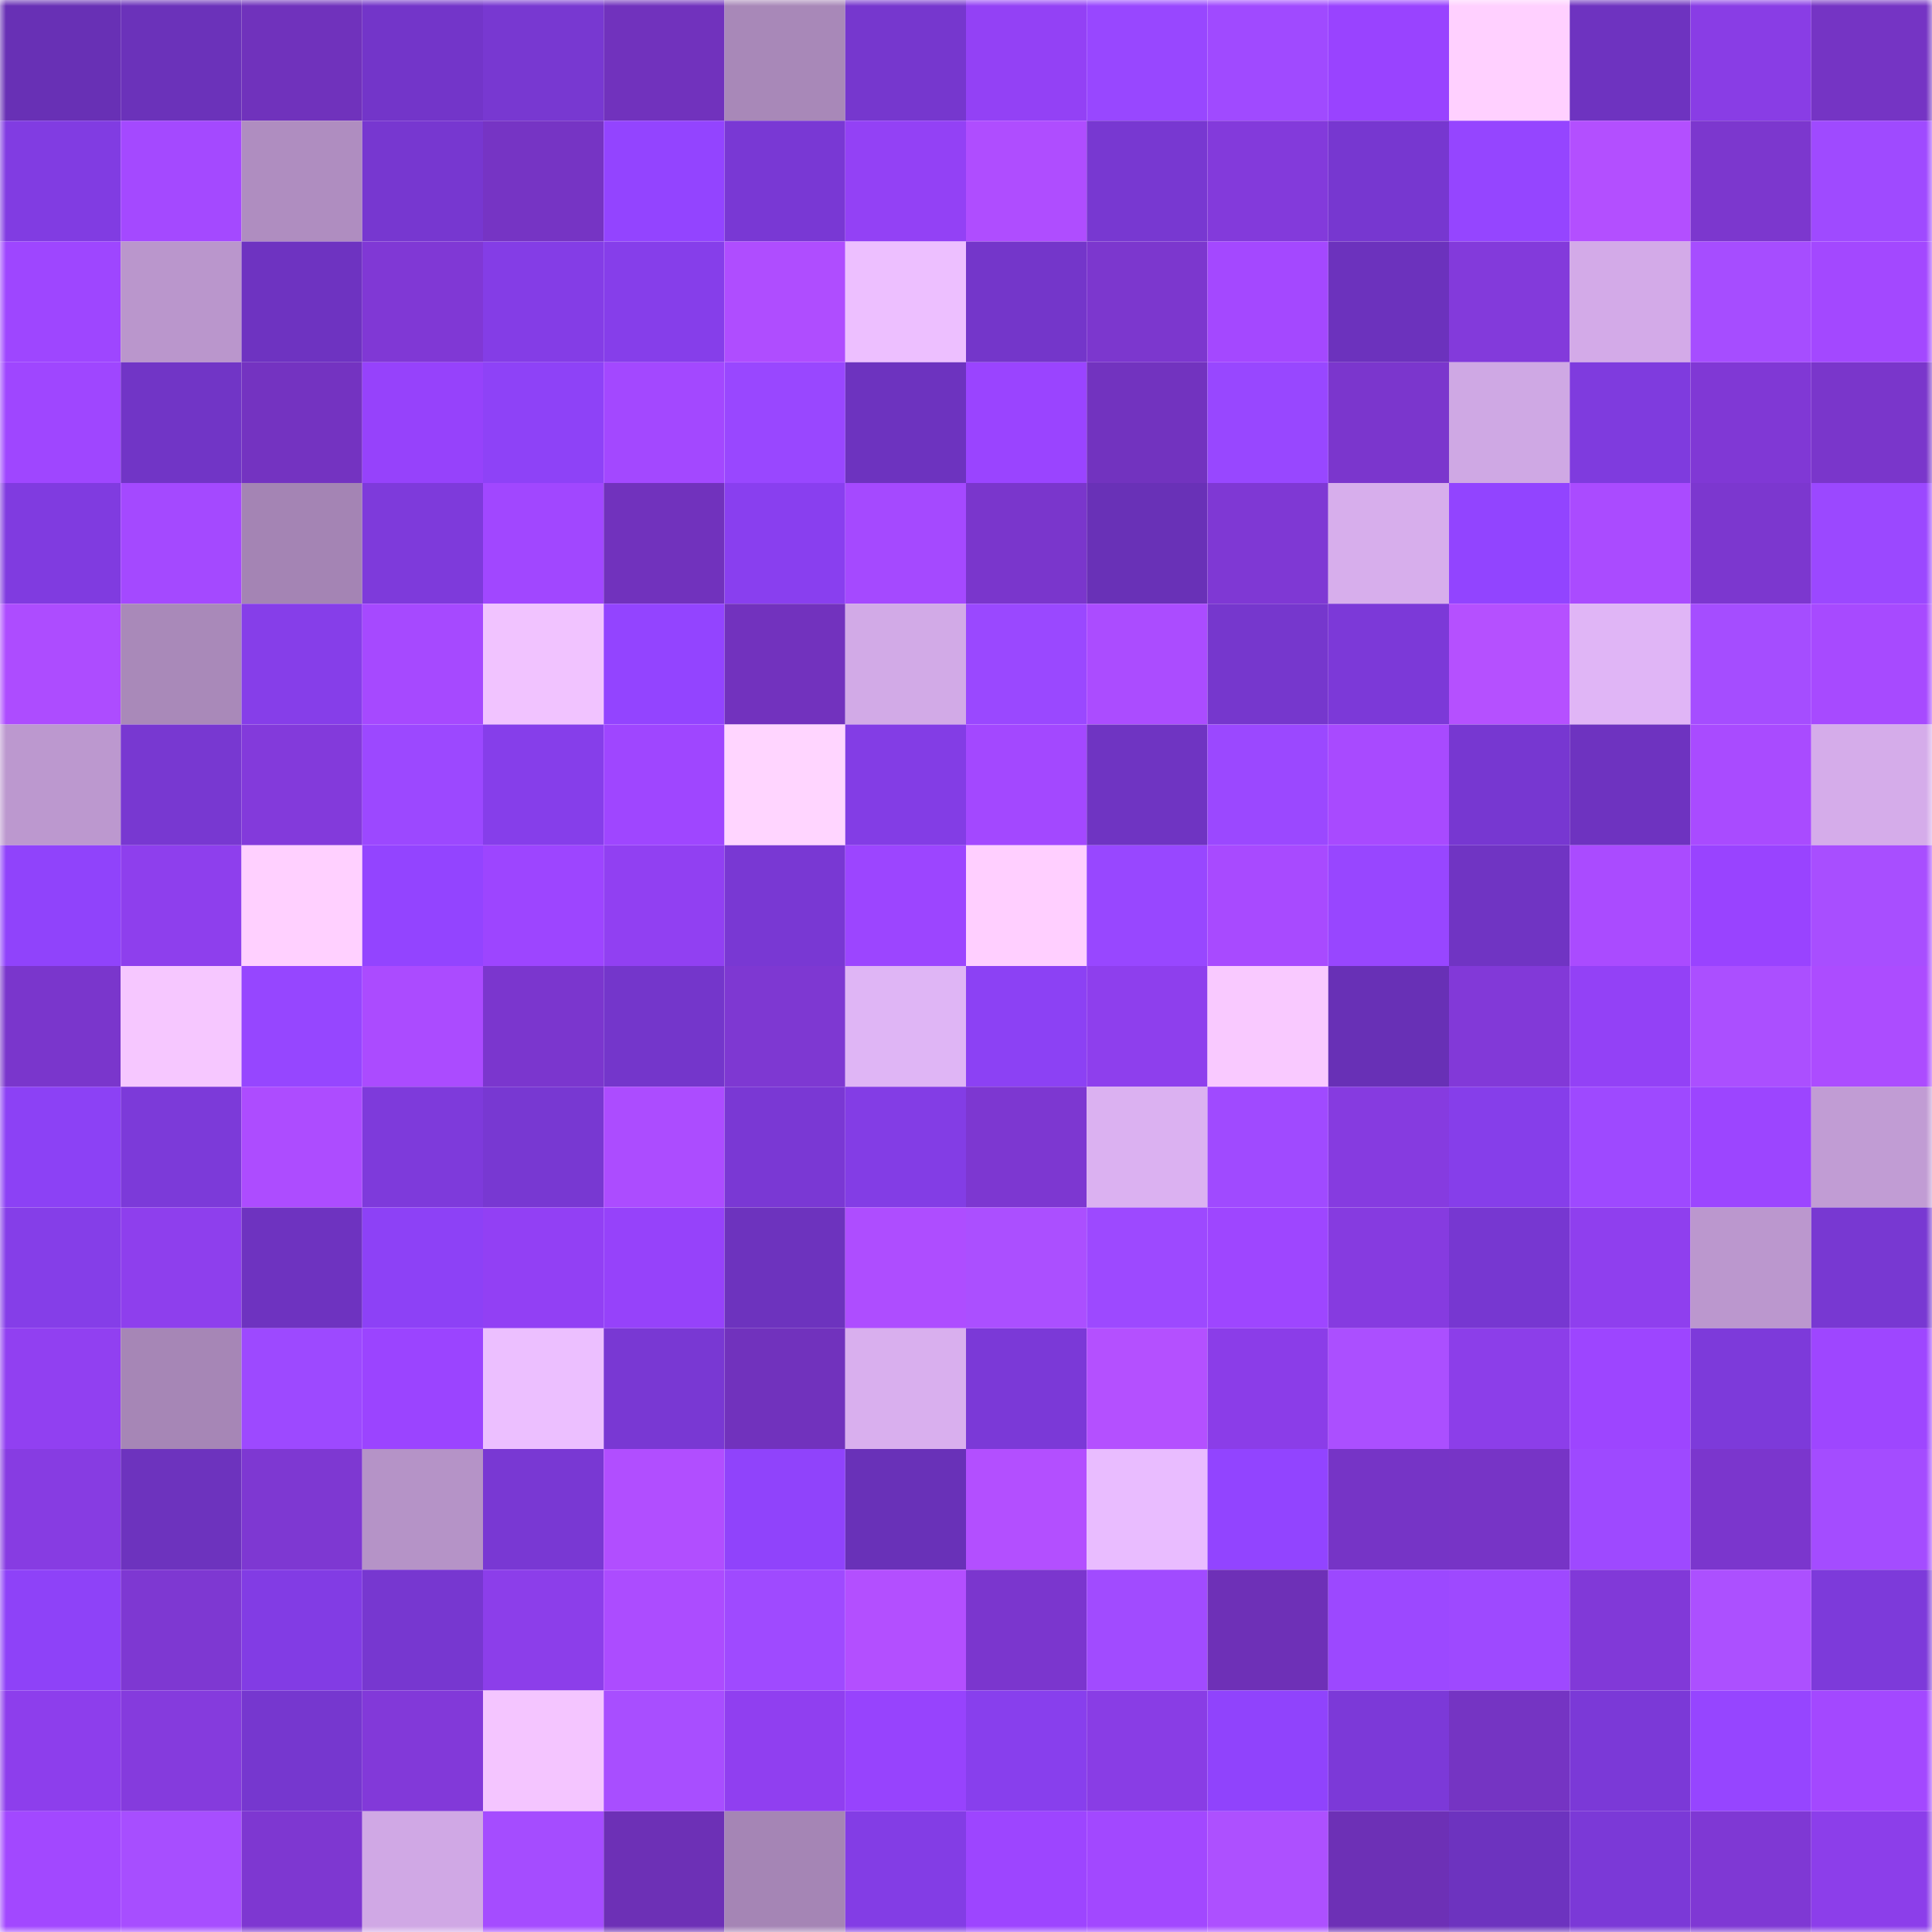 <svg viewBox="0 0 160 160" fill="none" role="img" xmlns="http://www.w3.org/2000/svg" width="240" height="240" name="linea%2Cbossbit.linea.eth"><mask id="748905739" mask-type="alpha" maskUnits="userSpaceOnUse" x="0" y="0" width="160" height="160"><rect width="160" height="160" fill="#FFFFFF"></rect></mask><g mask="url(#748905739)"><rect x="0" y="0" width="10" height="10" fill="#6830b5"></rect><rect x="10" y="0" width="10" height="10" fill="#6b32ba"></rect><rect x="20" y="0" width="10" height="10" fill="#7032bc"></rect><rect x="30" y="0" width="10" height="10" fill="#7335c9"></rect><rect x="40" y="0" width="10" height="10" fill="#7838d1"></rect><rect x="50" y="0" width="10" height="10" fill="#7132bd"></rect><rect x="60" y="0" width="10" height="10" fill="#a888b8"></rect><rect x="70" y="0" width="10" height="10" fill="#7637ce"></rect><rect x="80" y="0" width="10" height="10" fill="#9341f5"></rect><rect x="90" y="0" width="10" height="10" fill="#9847ff"></rect><rect x="100" y="0" width="10" height="10" fill="#a04aff"></rect><rect x="110" y="0" width="10" height="10" fill="#9943ff"></rect><rect x="120" y="0" width="10" height="10" fill="#ffd0ff"></rect><rect x="130" y="0" width="10" height="10" fill="#6e33c0"></rect><rect x="140" y="0" width="10" height="10" fill="#893de5"></rect><rect x="150" y="0" width="10" height="10" fill="#7534c4"></rect><rect x="0" y="10" width="10" height="10" fill="#813ce2"></rect><rect x="10" y="10" width="10" height="10" fill="#a449ff"></rect><rect x="20" y="10" width="10" height="10" fill="#af8dc0"></rect><rect x="30" y="10" width="10" height="10" fill="#7737d0"></rect><rect x="40" y="10" width="10" height="10" fill="#7634c4"></rect><rect x="50" y="10" width="10" height="10" fill="#9344ff"></rect><rect x="60" y="10" width="10" height="10" fill="#7938d4"></rect><rect x="70" y="10" width="10" height="10" fill="#9341f5"></rect><rect x="80" y="10" width="10" height="10" fill="#af4dff"></rect><rect x="90" y="10" width="10" height="10" fill="#7838d1"></rect><rect x="100" y="10" width="10" height="10" fill="#833adb"></rect><rect x="110" y="10" width="10" height="10" fill="#7737d0"></rect><rect x="120" y="10" width="10" height="10" fill="#9545ff"></rect><rect x="130" y="10" width="10" height="10" fill="#b34fff"></rect><rect x="140" y="10" width="10" height="10" fill="#7c37ce"></rect><rect x="150" y="10" width="10" height="10" fill="#9f4aff"></rect><rect x="0" y="20" width="10" height="10" fill="#9e46ff"></rect><rect x="10" y="20" width="10" height="10" fill="#ba96cc"></rect><rect x="20" y="20" width="10" height="10" fill="#6e33c1"></rect><rect x="30" y="20" width="10" height="10" fill="#8038d5"></rect><rect x="40" y="20" width="10" height="10" fill="#843de6"></rect><rect x="50" y="20" width="10" height="10" fill="#863eea"></rect><rect x="60" y="20" width="10" height="10" fill="#af4dff"></rect><rect x="70" y="20" width="10" height="10" fill="#edbfff"></rect><rect x="80" y="20" width="10" height="10" fill="#7436ca"></rect><rect x="90" y="20" width="10" height="10" fill="#7c37ce"></rect><rect x="100" y="20" width="10" height="10" fill="#a448ff"></rect><rect x="110" y="20" width="10" height="10" fill="#6c32bd"></rect><rect x="120" y="20" width="10" height="10" fill="#833adb"></rect><rect x="130" y="20" width="10" height="10" fill="#d3aae8"></rect><rect x="140" y="20" width="10" height="10" fill="#a64dff"></rect><rect x="150" y="20" width="10" height="10" fill="#a348ff"></rect><rect x="0" y="30" width="10" height="10" fill="#9f46ff"></rect><rect x="10" y="30" width="10" height="10" fill="#7135c6"></rect><rect x="20" y="30" width="10" height="10" fill="#7433c1"></rect><rect x="30" y="30" width="10" height="10" fill="#9642fb"></rect><rect x="40" y="30" width="10" height="10" fill="#8e42f7"></rect><rect x="50" y="30" width="10" height="10" fill="#a348ff"></rect><rect x="60" y="30" width="10" height="10" fill="#9947ff"></rect><rect x="70" y="30" width="10" height="10" fill="#6d33bf"></rect><rect x="80" y="30" width="10" height="10" fill="#9a44ff"></rect><rect x="90" y="30" width="10" height="10" fill="#7233bf"></rect><rect x="100" y="30" width="10" height="10" fill="#9847ff"></rect><rect x="110" y="30" width="10" height="10" fill="#7b36cd"></rect><rect x="120" y="30" width="10" height="10" fill="#cfa8e4"></rect><rect x="130" y="30" width="10" height="10" fill="#7f3bde"></rect><rect x="140" y="30" width="10" height="10" fill="#8038d5"></rect><rect x="150" y="30" width="10" height="10" fill="#7a36cb"></rect><rect x="0" y="40" width="10" height="10" fill="#803be0"></rect><rect x="10" y="40" width="10" height="10" fill="#a449ff"></rect><rect x="20" y="40" width="10" height="10" fill="#a484b4"></rect><rect x="30" y="40" width="10" height="10" fill="#7e3adb"></rect><rect x="40" y="40" width="10" height="10" fill="#a147ff"></rect><rect x="50" y="40" width="10" height="10" fill="#7132bd"></rect><rect x="60" y="40" width="10" height="10" fill="#893fef"></rect><rect x="70" y="40" width="10" height="10" fill="#a549ff"></rect><rect x="80" y="40" width="10" height="10" fill="#7a36cc"></rect><rect x="90" y="40" width="10" height="10" fill="#6931b7"></rect><rect x="100" y="40" width="10" height="10" fill="#7f38d4"></rect><rect x="110" y="40" width="10" height="10" fill="#d7aeec"></rect><rect x="120" y="40" width="10" height="10" fill="#9244ff"></rect><rect x="130" y="40" width="10" height="10" fill="#aa4bff"></rect><rect x="140" y="40" width="10" height="10" fill="#7c37cf"></rect><rect x="150" y="40" width="10" height="10" fill="#9b48ff"></rect><rect x="0" y="50" width="10" height="10" fill="#ad4cff"></rect><rect x="10" y="50" width="10" height="10" fill="#a989b9"></rect><rect x="20" y="50" width="10" height="10" fill="#863ee9"></rect><rect x="30" y="50" width="10" height="10" fill="#a649ff"></rect><rect x="40" y="50" width="10" height="10" fill="#f1c3ff"></rect><rect x="50" y="50" width="10" height="10" fill="#9344ff"></rect><rect x="60" y="50" width="10" height="10" fill="#7232be"></rect><rect x="70" y="50" width="10" height="10" fill="#d2aae7"></rect><rect x="80" y="50" width="10" height="10" fill="#9a48ff"></rect><rect x="90" y="50" width="10" height="10" fill="#ab4cff"></rect><rect x="100" y="50" width="10" height="10" fill="#7637cd"></rect><rect x="110" y="50" width="10" height="10" fill="#7c39d8"></rect><rect x="120" y="50" width="10" height="10" fill="#b550ff"></rect><rect x="130" y="50" width="10" height="10" fill="#e0b5f6"></rect><rect x="140" y="50" width="10" height="10" fill="#a54dff"></rect><rect x="150" y="50" width="10" height="10" fill="#a74aff"></rect><rect x="0" y="60" width="10" height="10" fill="#bc98cf"></rect><rect x="10" y="60" width="10" height="10" fill="#7838d1"></rect><rect x="20" y="60" width="10" height="10" fill="#833adb"></rect><rect x="30" y="60" width="10" height="10" fill="#9c48ff"></rect><rect x="40" y="60" width="10" height="10" fill="#863eea"></rect><rect x="50" y="60" width="10" height="10" fill="#9f46ff"></rect><rect x="60" y="60" width="10" height="10" fill="#ffd5ff"></rect><rect x="70" y="60" width="10" height="10" fill="#833de5"></rect><rect x="80" y="60" width="10" height="10" fill="#a348ff"></rect><rect x="90" y="60" width="10" height="10" fill="#6f34c2"></rect><rect x="100" y="60" width="10" height="10" fill="#9b48ff"></rect><rect x="110" y="60" width="10" height="10" fill="#a84aff"></rect><rect x="120" y="60" width="10" height="10" fill="#7737d1"></rect><rect x="130" y="60" width="10" height="10" fill="#6e33c0"></rect><rect x="140" y="60" width="10" height="10" fill="#a94bff"></rect><rect x="150" y="60" width="10" height="10" fill="#d5acea"></rect><rect x="0" y="70" width="10" height="10" fill="#9043fb"></rect><rect x="10" y="70" width="10" height="10" fill="#8e3fed"></rect><rect x="20" y="70" width="10" height="10" fill="#ffd0ff"></rect><rect x="30" y="70" width="10" height="10" fill="#9344ff"></rect><rect x="40" y="70" width="10" height="10" fill="#9d45ff"></rect><rect x="50" y="70" width="10" height="10" fill="#9140f2"></rect><rect x="60" y="70" width="10" height="10" fill="#7938d3"></rect><rect x="70" y="70" width="10" height="10" fill="#9c45ff"></rect><rect x="80" y="70" width="10" height="10" fill="#ffcfff"></rect><rect x="90" y="70" width="10" height="10" fill="#9847ff"></rect><rect x="100" y="70" width="10" height="10" fill="#a84aff"></rect><rect x="110" y="70" width="10" height="10" fill="#9846ff"></rect><rect x="120" y="70" width="10" height="10" fill="#7034c3"></rect><rect x="130" y="70" width="10" height="10" fill="#aa4bff"></rect><rect x="140" y="70" width="10" height="10" fill="#9943ff"></rect><rect x="150" y="70" width="10" height="10" fill="#a84eff"></rect><rect x="0" y="80" width="10" height="10" fill="#7a36cc"></rect><rect x="10" y="80" width="10" height="10" fill="#f6c7ff"></rect><rect x="20" y="80" width="10" height="10" fill="#9646ff"></rect><rect x="30" y="80" width="10" height="10" fill="#ab4bff"></rect><rect x="40" y="80" width="10" height="10" fill="#7b36ce"></rect><rect x="50" y="80" width="10" height="10" fill="#7436cb"></rect><rect x="60" y="80" width="10" height="10" fill="#7e38d2"></rect><rect x="70" y="80" width="10" height="10" fill="#dfb5f5"></rect><rect x="80" y="80" width="10" height="10" fill="#8c41f4"></rect><rect x="90" y="80" width="10" height="10" fill="#8e3fed"></rect><rect x="100" y="80" width="10" height="10" fill="#f9c9ff"></rect><rect x="110" y="80" width="10" height="10" fill="#6830b6"></rect><rect x="120" y="80" width="10" height="10" fill="#8239d8"></rect><rect x="130" y="80" width="10" height="10" fill="#9341f6"></rect><rect x="140" y="80" width="10" height="10" fill="#ab4fff"></rect><rect x="150" y="80" width="10" height="10" fill="#ac4cff"></rect><rect x="0" y="90" width="10" height="10" fill="#8c41f5"></rect><rect x="10" y="90" width="10" height="10" fill="#7c3ad9"></rect><rect x="20" y="90" width="10" height="10" fill="#ad4cff"></rect><rect x="30" y="90" width="10" height="10" fill="#7e3adb"></rect><rect x="40" y="90" width="10" height="10" fill="#7838d2"></rect><rect x="50" y="90" width="10" height="10" fill="#ac4cff"></rect><rect x="60" y="90" width="10" height="10" fill="#7a38d4"></rect><rect x="70" y="90" width="10" height="10" fill="#833de5"></rect><rect x="80" y="90" width="10" height="10" fill="#7d37d1"></rect><rect x="90" y="90" width="10" height="10" fill="#dbb1f1"></rect><rect x="100" y="90" width="10" height="10" fill="#a04aff"></rect><rect x="110" y="90" width="10" height="10" fill="#863be0"></rect><rect x="120" y="90" width="10" height="10" fill="#863eea"></rect><rect x="130" y="90" width="10" height="10" fill="#9e49ff"></rect><rect x="140" y="90" width="10" height="10" fill="#9c45ff"></rect><rect x="150" y="90" width="10" height="10" fill="#c19cd4"></rect><rect x="0" y="100" width="10" height="10" fill="#853ee8"></rect><rect x="10" y="100" width="10" height="10" fill="#8e3fed"></rect><rect x="20" y="100" width="10" height="10" fill="#6e33c0"></rect><rect x="30" y="100" width="10" height="10" fill="#8d41f6"></rect><rect x="40" y="100" width="10" height="10" fill="#9240f4"></rect><rect x="50" y="100" width="10" height="10" fill="#9642fa"></rect><rect x="60" y="100" width="10" height="10" fill="#6d33be"></rect><rect x="70" y="100" width="10" height="10" fill="#ae4dff"></rect><rect x="80" y="100" width="10" height="10" fill="#ab4fff"></rect><rect x="90" y="100" width="10" height="10" fill="#9d49ff"></rect><rect x="100" y="100" width="10" height="10" fill="#9e46ff"></rect><rect x="110" y="100" width="10" height="10" fill="#863be0"></rect><rect x="120" y="100" width="10" height="10" fill="#7737d1"></rect><rect x="130" y="100" width="10" height="10" fill="#8f3fee"></rect><rect x="140" y="100" width="10" height="10" fill="#bb97ce"></rect><rect x="150" y="100" width="10" height="10" fill="#7838d2"></rect><rect x="0" y="110" width="10" height="10" fill="#9140f1"></rect><rect x="10" y="110" width="10" height="10" fill="#a686b6"></rect><rect x="20" y="110" width="10" height="10" fill="#9d49ff"></rect><rect x="30" y="110" width="10" height="10" fill="#9b44ff"></rect><rect x="40" y="110" width="10" height="10" fill="#ecbfff"></rect><rect x="50" y="110" width="10" height="10" fill="#7938d3"></rect><rect x="60" y="110" width="10" height="10" fill="#7132bd"></rect><rect x="70" y="110" width="10" height="10" fill="#d9afee"></rect><rect x="80" y="110" width="10" height="10" fill="#7b39d7"></rect><rect x="90" y="110" width="10" height="10" fill="#b450ff"></rect><rect x="100" y="110" width="10" height="10" fill="#8b3de8"></rect><rect x="110" y="110" width="10" height="10" fill="#ab4fff"></rect><rect x="120" y="110" width="10" height="10" fill="#8c3ee9"></rect><rect x="130" y="110" width="10" height="10" fill="#9d45ff"></rect><rect x="140" y="110" width="10" height="10" fill="#7d3ada"></rect><rect x="150" y="110" width="10" height="10" fill="#9e46ff"></rect><rect x="0" y="120" width="10" height="10" fill="#873ce2"></rect><rect x="10" y="120" width="10" height="10" fill="#6d33be"></rect><rect x="20" y="120" width="10" height="10" fill="#7e38d2"></rect><rect x="30" y="120" width="10" height="10" fill="#b593c7"></rect><rect x="40" y="120" width="10" height="10" fill="#7938d3"></rect><rect x="50" y="120" width="10" height="10" fill="#b14eff"></rect><rect x="60" y="120" width="10" height="10" fill="#9043fb"></rect><rect x="70" y="120" width="10" height="10" fill="#6931b8"></rect><rect x="80" y="120" width="10" height="10" fill="#b34fff"></rect><rect x="90" y="120" width="10" height="10" fill="#e9bcff"></rect><rect x="100" y="120" width="10" height="10" fill="#9244ff"></rect><rect x="110" y="120" width="10" height="10" fill="#7634c6"></rect><rect x="120" y="120" width="10" height="10" fill="#7734c6"></rect><rect x="130" y="120" width="10" height="10" fill="#9e49ff"></rect><rect x="140" y="120" width="10" height="10" fill="#7b36cd"></rect><rect x="150" y="120" width="10" height="10" fill="#a44cff"></rect><rect x="0" y="130" width="10" height="10" fill="#8e42f8"></rect><rect x="10" y="130" width="10" height="10" fill="#7e38d2"></rect><rect x="20" y="130" width="10" height="10" fill="#823ce4"></rect><rect x="30" y="130" width="10" height="10" fill="#7737d0"></rect><rect x="40" y="130" width="10" height="10" fill="#8c3eea"></rect><rect x="50" y="130" width="10" height="10" fill="#ac4cff"></rect><rect x="60" y="130" width="10" height="10" fill="#9f4aff"></rect><rect x="70" y="130" width="10" height="10" fill="#b34fff"></rect><rect x="80" y="130" width="10" height="10" fill="#7b36ce"></rect><rect x="90" y="130" width="10" height="10" fill="#a14bff"></rect><rect x="100" y="130" width="10" height="10" fill="#6e30b7"></rect><rect x="110" y="130" width="10" height="10" fill="#9c48ff"></rect><rect x="120" y="130" width="10" height="10" fill="#9e49ff"></rect><rect x="130" y="130" width="10" height="10" fill="#8139d8"></rect><rect x="140" y="130" width="10" height="10" fill="#ac50ff"></rect><rect x="150" y="130" width="10" height="10" fill="#7d3ada"></rect><rect x="0" y="140" width="10" height="10" fill="#8d3eec"></rect><rect x="10" y="140" width="10" height="10" fill="#853bdd"></rect><rect x="20" y="140" width="10" height="10" fill="#7637cf"></rect><rect x="30" y="140" width="10" height="10" fill="#8239d9"></rect><rect x="40" y="140" width="10" height="10" fill="#f4c5ff"></rect><rect x="50" y="140" width="10" height="10" fill="#a84eff"></rect><rect x="60" y="140" width="10" height="10" fill="#903ff0"></rect><rect x="70" y="140" width="10" height="10" fill="#9743fd"></rect><rect x="80" y="140" width="10" height="10" fill="#883fed"></rect><rect x="90" y="140" width="10" height="10" fill="#893de5"></rect><rect x="100" y="140" width="10" height="10" fill="#9043fc"></rect><rect x="110" y="140" width="10" height="10" fill="#7c39d8"></rect><rect x="120" y="140" width="10" height="10" fill="#7534c3"></rect><rect x="130" y="140" width="10" height="10" fill="#7b39d7"></rect><rect x="140" y="140" width="10" height="10" fill="#9645ff"></rect><rect x="150" y="140" width="10" height="10" fill="#a348ff"></rect><rect x="0" y="150" width="10" height="10" fill="#a248ff"></rect><rect x="10" y="150" width="10" height="10" fill="#a74eff"></rect><rect x="20" y="150" width="10" height="10" fill="#7e37d1"></rect><rect x="30" y="150" width="10" height="10" fill="#d0a8e5"></rect><rect x="40" y="150" width="10" height="10" fill="#a54cff"></rect><rect x="50" y="150" width="10" height="10" fill="#6d30b6"></rect><rect x="60" y="150" width="10" height="10" fill="#a585b5"></rect><rect x="70" y="150" width="10" height="10" fill="#833de5"></rect><rect x="80" y="150" width="10" height="10" fill="#9d45ff"></rect><rect x="90" y="150" width="10" height="10" fill="#a248ff"></rect><rect x="100" y="150" width="10" height="10" fill="#ad50ff"></rect><rect x="110" y="150" width="10" height="10" fill="#6d30b6"></rect><rect x="120" y="150" width="10" height="10" fill="#6d33bf"></rect><rect x="130" y="150" width="10" height="10" fill="#7b39d7"></rect><rect x="140" y="150" width="10" height="10" fill="#7f38d4"></rect><rect x="150" y="150" width="10" height="10" fill="#8c3eea"></rect></g></svg>